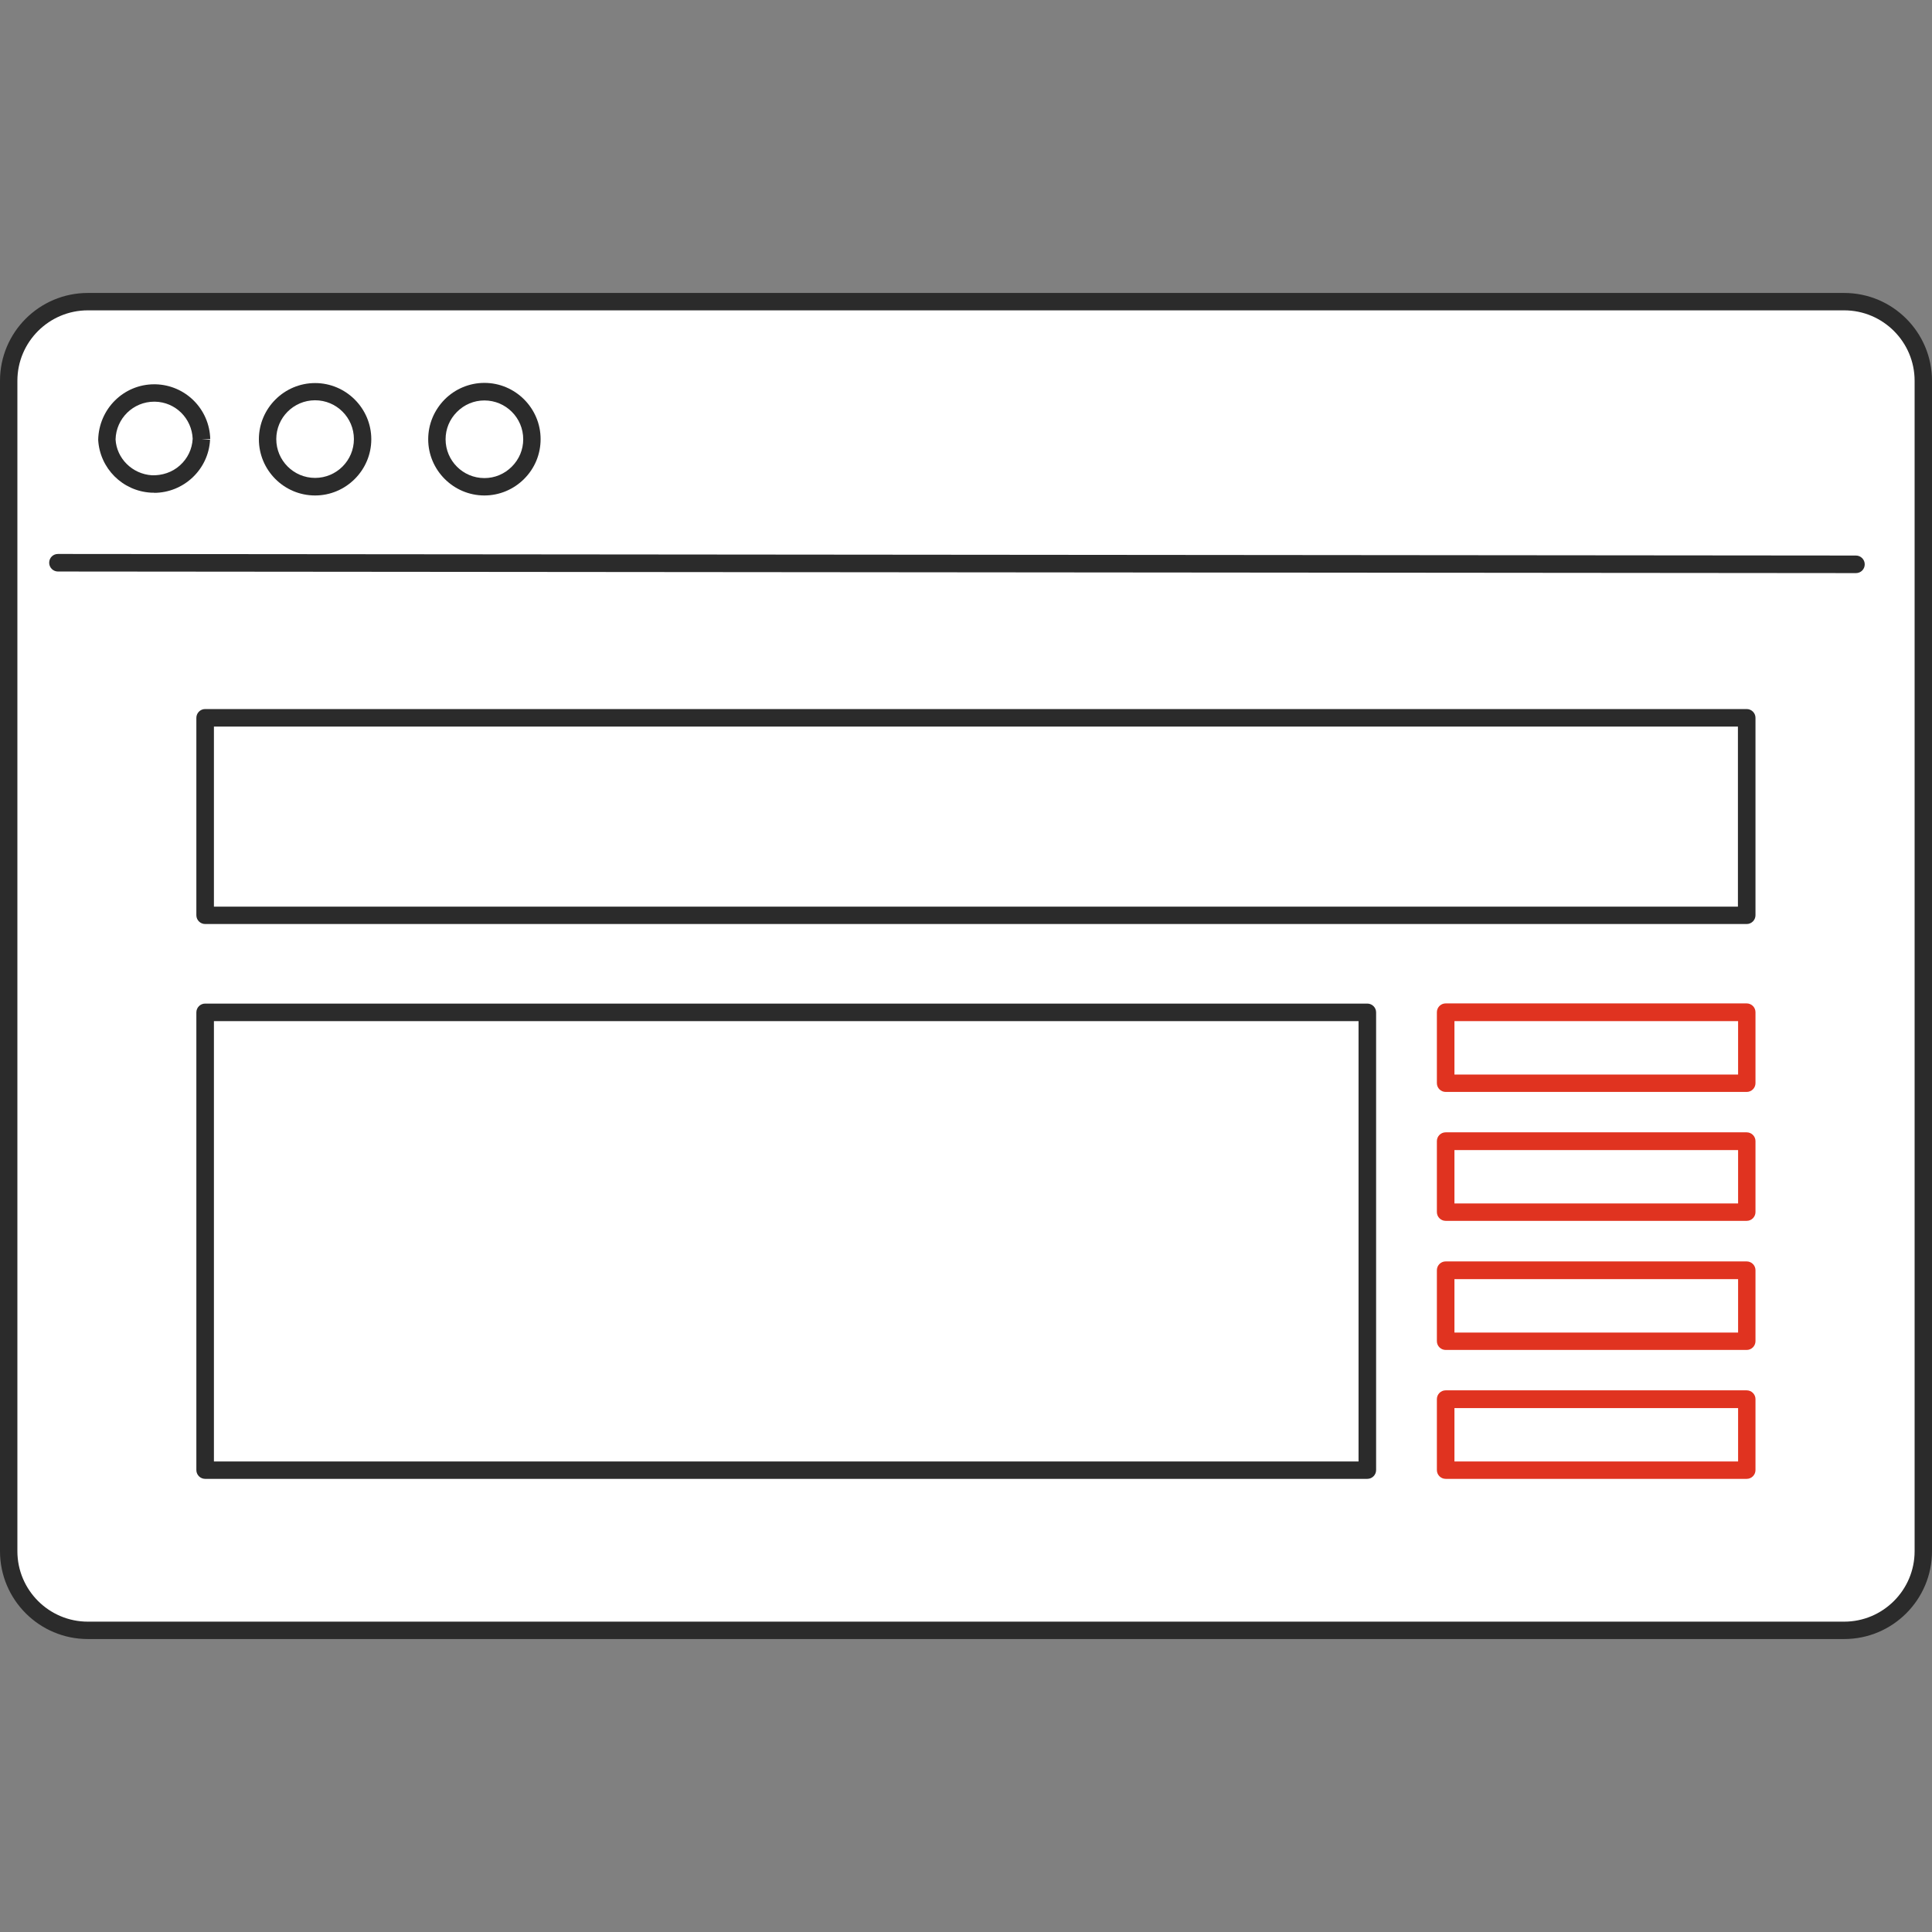 <?xml version="1.0" encoding="UTF-8"?><svg id="a" xmlns="http://www.w3.org/2000/svg" viewBox="0 0 110 110"><rect x="0" y="0" width="110" height="110" fill="#808080" stroke="none"/><defs><style>.c{fill:#fff;}.d{fill:#2b2b2b;}.e{fill:#e03320;}</style></defs><g><path id="b" class="c" d="M5,17.18H105c2.49,0,4.51,2.02,4.51,4.51V88.32c0,2.49-2.02,4.51-4.51,4.51H5c-2.49,0-4.51-2.02-4.51-4.51V21.68c0-2.49,2.02-4.51,4.51-4.51"/><path class="d" d="M105,93.32H5c-2.76,0-5-2.24-5-5V21.68c0-2.76,2.24-5,5-5H105c2.76,0,5,2.24,5,5V88.32c0,2.76-2.24,5-5,5ZM5,17.67c-2.21,0-4.01,1.8-4.01,4.01V88.32c0,2.21,1.8,4.01,4.01,4.01H105c2.21,0,4.01-1.8,4.01-4.01V21.68c0-2.21-1.8-4.01-4.01-4.01H5Z"/></g><path class="d" d="M105.67,32.63h0l-102.37-.09c-.27,0-.5-.22-.5-.5s.22-.5,.5-.5h0l102.37,.09c.27,0,.5,.22,.5,.5s-.22,.5-.5,.5Z"/><path class="d" d="M8.78,28.05c-.06,0-.12,0-.18,0-1.62-.09-2.92-1.38-3.01-3.01,.04-1.77,1.46-3.16,3.19-3.16,.02,0,.05,0,.07,0,1.71,.04,3.08,1.41,3.12,3.12h-.5l.49,.04c-.09,1.7-1.51,3.02-3.19,3.02Zm0-5.18c-1.19,0-2.17,.95-2.2,2.15,.06,1.08,.95,1.97,2.07,2.04,.56,.02,1.15-.16,1.59-.56,.44-.39,.7-.93,.73-1.52h0c-.05-1.16-.98-2.09-2.15-2.11h-.05Z"/><path class="d" d="M17.94,28.21c-1.77,0-3.2-1.44-3.2-3.2s1.44-3.2,3.2-3.2,3.2,1.44,3.2,3.2-1.44,3.2-3.2,3.2Zm0-5.42c-1.22,0-2.21,.99-2.21,2.21s.99,2.21,2.21,2.21,2.21-.99,2.21-2.21-.99-2.21-2.21-2.21Z"/><path class="d" d="M27.58,28.21h0c-1.76,0-3.2-1.44-3.2-3.2,0-.86,.34-1.66,.94-2.27,.6-.6,1.41-.94,2.26-.94h0c1.76,0,3.2,1.44,3.2,3.2h0c0,.86-.33,1.66-.94,2.27-.6,.6-1.41,.94-2.26,.94Zm0-5.41c-.59,0-1.14,.23-1.56,.65-.42,.42-.65,.97-.65,1.56,0,1.22,.99,2.21,2.21,2.21h0c.59,0,1.14-.23,1.56-.65,.42-.42,.65-.97,.65-1.56,0-1.22-.99-2.21-2.21-2.21h0Z"/><path class="d" d="M99.45,52.61H11.68c-.27,0-.5-.22-.5-.5v-11.24c0-.27,.22-.5,.5-.5H99.45c.27,0,.5,.22,.5,.5v11.24c0,.27-.22,.5-.5,.5Zm-87.27-.99H98.95v-10.25H12.18v10.25Z"/><path class="d" d="M77.85,84.2H11.68c-.27,0-.5-.22-.5-.5v-26.06c0-.27,.22-.5,.5-.5H77.85c.27,0,.5,.22,.5,.5v26.06c0,.27-.22,.5-.5,.5Zm-65.67-.99H77.35v-25.07H12.18v25.07Z"/><path class="e" d="M99.45,62.17h-17.14c-.27,0-.5-.22-.5-.5v-4.04c0-.27,.22-.5,.5-.5h17.14c.27,0,.5,.22,.5,.5v4.04c0,.27-.22,.5-.5,.5Zm-16.64-.99h16.15v-3.04h-16.15v3.04Z"/><path class="e" d="M99.45,69.51h-17.14c-.27,0-.5-.22-.5-.5v-4.04c0-.27,.22-.5,.5-.5h17.14c.27,0,.5,.22,.5,.5v4.04c0,.27-.22,.5-.5,.5Zm-16.64-.99h16.15v-3.04h-16.15v3.04Z"/><path class="e" d="M99.45,76.86h-17.14c-.27,0-.5-.22-.5-.5v-4.04c0-.27,.22-.5,.5-.5h17.14c.27,0,.5,.22,.5,.5v4.04c0,.27-.22,.5-.5,.5Zm-16.64-.99h16.15v-3.04h-16.15v3.04Z"/><path class="e" d="M99.45,84.2h-17.14c-.27,0-.5-.22-.5-.5v-4.04c0-.27,.22-.5,.5-.5h17.14c.27,0,.5,.22,.5,.5v4.04c0,.27-.22,.5-.5,.5Zm-16.64-.99h16.15v-3.04h-16.15v3.04Z"/></svg>